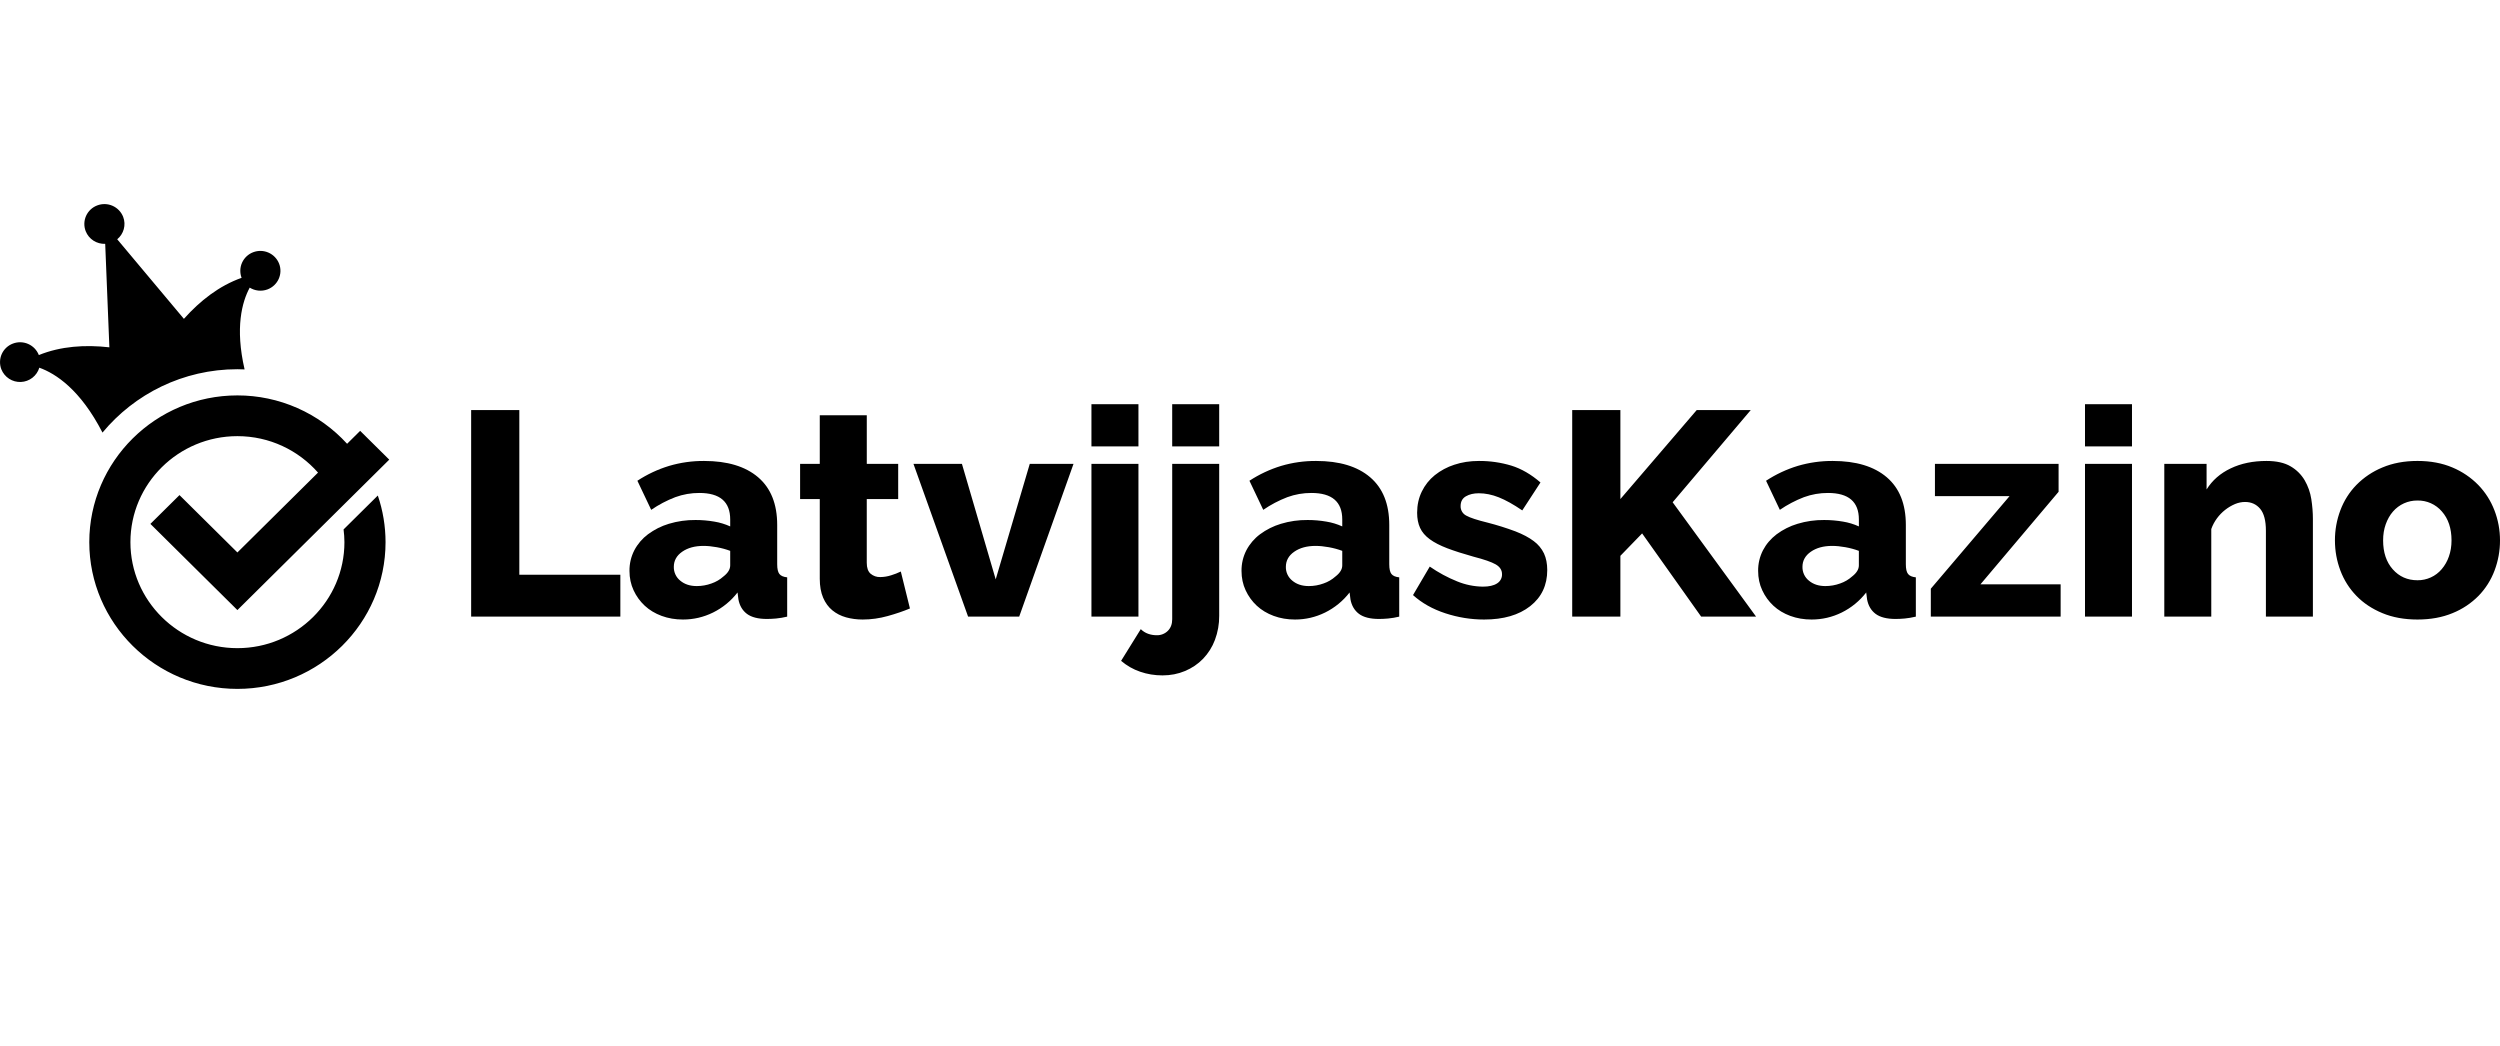<svg width="196" height="82" viewBox="0 0 196 82" fill="none" xmlns="http://www.w3.org/2000/svg">
<g clip-path="url(#clip0_24995_311)">
<path d="M40.715 32.147H36.938V48.342H48.636V45.058H40.715V32.147ZM60.932 44.236V41.158C60.932 39.515 60.433 38.269 59.436 37.417C58.437 36.565 57.026 36.139 55.199 36.139C54.272 36.133 53.348 36.263 52.459 36.526C51.579 36.794 50.741 37.186 49.971 37.691L51.054 39.971C51.643 39.567 52.276 39.234 52.943 38.978C53.547 38.757 54.187 38.645 54.831 38.648C56.443 38.648 57.248 39.34 57.248 40.724V41.271C56.852 41.091 56.434 40.964 56.005 40.894C55.518 40.81 55.026 40.768 54.532 40.769C53.822 40.761 53.116 40.861 52.436 41.066C51.848 41.243 51.295 41.521 50.802 41.887C50.356 42.22 49.99 42.649 49.731 43.142C49.474 43.643 49.343 44.2 49.351 44.763C49.351 45.309 49.459 45.816 49.673 46.278C49.888 46.743 50.18 47.145 50.548 47.488C50.916 47.83 51.358 48.096 51.872 48.286C52.387 48.476 52.943 48.571 53.542 48.571C54.371 48.571 55.158 48.389 55.901 48.023C56.654 47.652 57.311 47.113 57.824 46.449L57.893 46.997C57.985 47.484 58.207 47.861 58.561 48.128C58.913 48.391 59.436 48.526 60.127 48.526C60.342 48.526 60.579 48.514 60.84 48.492C61.135 48.463 61.427 48.414 61.715 48.344V45.264C61.423 45.234 61.22 45.146 61.105 45C60.99 44.856 60.932 44.602 60.932 44.236ZM57.248 44.328C57.248 44.632 57.071 44.921 56.718 45.195C56.447 45.438 56.13 45.624 55.786 45.742C55.409 45.88 55.022 45.948 54.624 45.948C54.101 45.948 53.671 45.807 53.335 45.526C53.172 45.396 53.042 45.231 52.954 45.043C52.866 44.855 52.822 44.649 52.827 44.441C52.827 43.955 53.046 43.559 53.484 43.255C53.921 42.951 54.477 42.799 55.153 42.799C55.476 42.799 55.825 42.833 56.2 42.902C56.576 42.97 56.925 43.066 57.248 43.187V44.328ZM69.865 45.103C69.59 45.192 69.303 45.239 69.013 45.242C68.736 45.252 68.465 45.158 68.253 44.978C68.053 44.803 67.954 44.518 67.954 44.123V39.127H70.418V36.366H67.956V32.557H64.27V36.366H62.728V39.127H64.27V45.377C64.27 45.955 64.358 46.449 64.534 46.86C64.71 47.271 64.953 47.601 65.26 47.852C65.567 48.104 65.924 48.286 66.331 48.4C66.738 48.513 67.171 48.571 67.631 48.571C68.292 48.571 68.948 48.479 69.6 48.297C70.254 48.115 70.831 47.918 71.339 47.704L70.624 44.807C70.379 44.925 70.126 45.025 69.865 45.103ZM78.063 45.422L75.415 36.366H71.615L75.898 48.342H79.905L84.164 36.366H80.734L78.063 45.422ZM89.254 31.69H85.569V34.998H89.254V31.69ZM89.254 36.366H85.569V48.342H89.254V36.366ZM95.585 31.69H91.9V34.998H95.585V31.69Z" fill="black"/>
<path d="M91.901 48.548C91.901 48.928 91.786 49.233 91.556 49.461C91.441 49.574 91.304 49.662 91.153 49.721C91.003 49.78 90.843 49.807 90.681 49.802C90.45 49.802 90.229 49.765 90.014 49.689C89.797 49.612 89.6 49.488 89.437 49.325L87.894 51.81C88.341 52.19 88.838 52.476 89.391 52.664C89.944 52.855 90.527 52.951 91.141 52.951C91.77 52.951 92.359 52.837 92.903 52.608C93.448 52.38 93.92 52.061 94.319 51.651C94.727 51.225 95.044 50.721 95.251 50.168C95.478 49.563 95.591 48.921 95.585 48.275V36.366H91.901V48.548ZM108.918 44.236V41.158C108.918 39.515 108.418 38.269 107.42 37.417C106.423 36.565 105.011 36.139 103.184 36.139C102.256 36.133 101.333 36.263 100.444 36.526C99.563 36.794 98.726 37.187 97.956 37.691L99.039 39.971C99.627 39.567 100.261 39.234 100.927 38.978C101.532 38.757 102.172 38.645 102.816 38.648C104.428 38.648 105.233 39.34 105.233 40.724V41.271C104.837 41.091 104.419 40.964 103.989 40.894C103.503 40.81 103.01 40.768 102.517 40.769C101.807 40.761 101.1 40.861 100.421 41.067C99.833 41.243 99.28 41.521 98.786 41.887C98.34 42.22 97.974 42.649 97.715 43.142C97.458 43.643 97.328 44.2 97.335 44.763C97.335 45.309 97.442 45.816 97.657 46.278C97.872 46.743 98.164 47.145 98.532 47.488C98.901 47.83 99.342 48.096 99.857 48.286C100.371 48.476 100.927 48.571 101.527 48.571C102.356 48.571 103.141 48.389 103.886 48.023C104.638 47.652 105.296 47.113 105.808 46.449L105.877 46.997C105.969 47.484 106.192 47.861 106.545 48.128C106.898 48.391 107.42 48.526 108.111 48.526C108.325 48.526 108.564 48.515 108.825 48.492C109.12 48.463 109.412 48.414 109.699 48.344V45.264C109.408 45.234 109.204 45.146 109.089 45C108.975 44.856 108.918 44.602 108.918 44.236ZM105.233 44.328C105.233 44.632 105.056 44.921 104.703 45.195C104.432 45.438 104.115 45.624 103.77 45.742C103.394 45.88 103.007 45.948 102.608 45.948C102.086 45.948 101.656 45.807 101.319 45.526C101.157 45.396 101.026 45.231 100.938 45.043C100.85 44.855 100.807 44.649 100.812 44.441C100.812 43.955 101.03 43.559 101.469 43.255C101.906 42.951 102.461 42.799 103.137 42.799C103.46 42.799 103.809 42.833 104.185 42.902C104.561 42.97 104.91 43.066 105.233 43.187V44.328ZM120.245 42.422C119.876 42.142 119.396 41.887 118.806 41.658C118.093 41.392 117.367 41.164 116.63 40.975C115.816 40.776 115.26 40.595 114.96 40.427C114.821 40.358 114.705 40.25 114.626 40.117C114.546 39.983 114.506 39.83 114.512 39.675C114.512 39.324 114.65 39.07 114.926 38.911C115.203 38.75 115.539 38.672 115.939 38.672C116.445 38.672 116.967 38.777 117.504 38.99C118.041 39.203 118.655 39.545 119.346 40.016L120.773 37.826C120.037 37.188 119.273 36.747 118.483 36.503C117.658 36.255 116.8 36.133 115.939 36.139C115.248 36.139 114.607 36.238 114.017 36.435C113.46 36.614 112.94 36.892 112.484 37.257C112.057 37.603 111.711 38.039 111.471 38.534C111.226 39.036 111.103 39.592 111.103 40.2C111.103 40.656 111.18 41.051 111.334 41.386C111.487 41.72 111.74 42.016 112.093 42.275C112.446 42.534 112.902 42.769 113.462 42.983C114.024 43.196 114.71 43.416 115.524 43.644C116.353 43.857 116.931 44.058 117.263 44.248C117.592 44.439 117.758 44.693 117.758 45.013C117.764 45.158 117.731 45.303 117.662 45.431C117.593 45.559 117.491 45.666 117.366 45.742C117.105 45.91 116.737 45.993 116.26 45.993C115.569 45.984 114.886 45.845 114.246 45.583C113.487 45.277 112.765 44.887 112.093 44.42L110.78 46.655C111.471 47.278 112.315 47.754 113.313 48.081C114.311 48.408 115.323 48.571 116.353 48.571C117.874 48.571 119.077 48.221 119.968 47.522C120.859 46.822 121.304 45.879 121.304 44.693C121.304 44.191 121.218 43.758 121.05 43.392C120.866 43.008 120.59 42.675 120.246 42.423L120.245 42.422ZM137.261 32.147H133.025L127.038 39.127V32.147H123.261V48.342H127.038V43.576L128.742 41.819L133.37 48.342H137.676L131.136 39.378L137.261 32.147ZM149.418 44.236V41.158C149.418 39.515 148.92 38.269 147.922 37.417C146.924 36.565 145.512 36.139 143.685 36.139C142.758 36.133 141.835 36.264 140.945 36.526C140.065 36.794 139.228 37.187 138.459 37.691L139.54 39.971C140.129 39.568 140.763 39.235 141.429 38.978C142.034 38.757 142.673 38.645 143.317 38.648C144.929 38.648 145.736 39.34 145.736 40.724V41.271C145.34 41.091 144.922 40.964 144.492 40.894C144.016 40.812 143.525 40.769 143.018 40.769C142.309 40.761 141.602 40.861 140.923 41.067C140.334 41.244 139.781 41.521 139.288 41.887C138.828 42.239 138.471 42.656 138.217 43.142C137.961 43.643 137.83 44.2 137.838 44.763C137.838 45.309 137.945 45.816 138.16 46.278C138.375 46.743 138.667 47.145 139.035 47.488C139.402 47.83 139.845 48.096 140.358 48.286C140.872 48.476 141.429 48.571 142.028 48.571C142.857 48.571 143.644 48.389 144.388 48.023C145.14 47.652 145.798 47.113 146.311 46.449L146.38 46.997C146.472 47.484 146.694 47.861 147.048 48.128C147.401 48.391 147.922 48.526 148.613 48.526C148.828 48.526 149.065 48.515 149.327 48.492C149.588 48.469 149.879 48.419 150.202 48.344V45.264C149.91 45.234 149.707 45.146 149.592 45C149.476 44.856 149.418 44.602 149.418 44.236ZM145.735 44.328C145.735 44.632 145.557 44.921 145.204 45.195C144.934 45.438 144.617 45.624 144.272 45.742C143.9 45.878 143.506 45.948 143.11 45.948C142.587 45.948 142.158 45.807 141.821 45.526C141.658 45.396 141.528 45.231 141.44 45.043C141.352 44.855 141.309 44.649 141.313 44.441C141.313 43.955 141.533 43.559 141.97 43.255C142.408 42.951 142.963 42.799 143.639 42.799C143.962 42.799 144.311 42.833 144.687 42.902C145.062 42.97 145.412 43.066 145.735 43.187V44.328ZM161.393 38.556V36.366H151.699V38.899H157.547L151.376 46.154V48.342H161.554V45.811H155.268L161.393 38.556ZM167.148 31.69H163.464V34.998H167.148V31.69ZM167.148 36.366H163.464V48.342H167.148V36.366ZM180.687 37.655C180.419 37.201 180.039 36.824 179.582 36.561C179.106 36.28 178.477 36.139 177.694 36.139C176.633 36.139 175.697 36.332 174.885 36.721C174.07 37.108 173.441 37.659 172.996 38.374V36.366H169.681V48.342H173.364V41.476C173.471 41.172 173.622 40.891 173.813 40.632C174.177 40.14 174.667 39.754 175.23 39.514C175.49 39.408 175.751 39.354 176.013 39.354C176.503 39.354 176.899 39.534 177.198 39.891C177.497 40.247 177.647 40.823 177.647 41.612V48.342H181.331V40.678C181.331 40.176 181.288 39.658 181.206 39.127C181.126 38.609 180.95 38.109 180.687 37.655ZM195.561 40.005C195.278 39.264 194.847 38.589 194.295 38.02C193.718 37.432 193.029 36.967 192.27 36.65C191.472 36.31 190.557 36.138 189.529 36.138C188.5 36.138 187.583 36.31 186.778 36.651C186.013 36.966 185.32 37.431 184.74 38.021C184.187 38.59 183.769 39.252 183.485 40.005C183.2 40.76 183.056 41.56 183.059 42.367C183.059 43.187 183.201 43.974 183.485 44.727C183.769 45.48 184.187 46.141 184.74 46.712C185.291 47.282 185.971 47.734 186.778 48.069C187.583 48.404 188.5 48.571 189.529 48.571C190.557 48.571 191.474 48.404 192.281 48.069C193.046 47.761 193.74 47.299 194.319 46.712C194.872 46.141 195.29 45.48 195.574 44.727C195.858 43.972 196.002 43.172 196 42.366C196.001 41.558 195.853 40.757 195.561 40.004V40.005ZM191.992 43.632C191.869 43.996 191.677 44.333 191.428 44.625C191.195 44.9 190.904 45.121 190.575 45.27C190.247 45.42 189.89 45.496 189.529 45.492C188.745 45.492 188.101 45.206 187.594 44.636C187.088 44.066 186.836 43.309 186.836 42.366C186.836 41.91 186.903 41.487 187.042 41.1C187.181 40.712 187.368 40.382 187.607 40.108C187.845 39.832 188.14 39.611 188.472 39.461C188.804 39.312 189.165 39.236 189.529 39.241C189.891 39.233 190.25 39.306 190.581 39.454C190.911 39.602 191.205 39.821 191.44 40.095C191.947 40.667 192.199 41.423 192.199 42.367C192.199 42.823 192.131 43.244 191.992 43.632ZM18.613 28.947C18.802 28.947 18.989 28.955 19.176 28.962C18.421 25.691 18.975 23.669 19.578 22.55C19.983 22.801 20.496 22.87 20.978 22.688C21.788 22.379 22.194 21.477 21.883 20.674C21.731 20.286 21.432 19.974 21.051 19.806C20.671 19.638 20.239 19.627 19.85 19.775C19.658 19.847 19.483 19.956 19.333 20.096C19.184 20.236 19.063 20.404 18.979 20.59C18.894 20.776 18.848 20.978 18.841 21.182C18.835 21.387 18.869 21.591 18.941 21.782C17.186 22.403 15.684 23.579 14.418 24.998L9.19 18.759C9.695 18.343 9.903 17.641 9.655 17C9.503 16.613 9.203 16.302 8.822 16.134C8.441 15.966 8.01 15.956 7.621 16.105C7.429 16.178 7.253 16.287 7.104 16.427C6.954 16.568 6.834 16.736 6.749 16.923C6.665 17.11 6.619 17.312 6.613 17.517C6.607 17.723 6.642 17.927 6.715 18.118C6.964 18.759 7.591 19.143 8.248 19.118L8.575 27.23C6.675 27.015 4.767 27.137 3.044 27.838V27.834C2.892 27.447 2.593 27.135 2.212 26.967C1.831 26.799 1.399 26.788 1.01 26.937C0.818 27.009 0.641 27.119 0.492 27.259C0.342 27.4 0.221 27.569 0.137 27.756C0.053 27.943 0.007 28.145 0.002 28.351C-0.004 28.556 0.031 28.761 0.105 28.952C0.226 29.257 0.439 29.516 0.713 29.694C0.988 29.873 1.312 29.961 1.639 29.947C1.966 29.933 2.281 29.818 2.54 29.617C2.798 29.417 2.988 29.14 3.083 28.827C4.365 29.287 6.299 30.537 8.035 33.915C10.547 30.886 14.355 28.947 18.613 28.947ZM14.072 38.815L11.791 41.073L18.612 47.83L30.517 36.036L28.236 33.778L27.212 34.793C26.122 33.597 24.794 32.642 23.314 31.989C21.833 31.336 20.232 30.999 18.613 31C12.21 31 7 36.161 7 42.505C7 48.849 12.21 54.009 18.613 54.009C25.016 54.009 30.227 48.849 30.227 42.505C30.226 41.261 30.022 40.026 29.621 38.849L26.936 41.508C26.976 41.836 27.003 42.166 27.003 42.505C27.003 47.087 23.24 50.815 18.613 50.815C13.987 50.815 10.225 47.087 10.225 42.505C10.225 37.922 13.987 34.194 18.613 34.194C21.133 34.194 23.393 35.303 24.933 37.052L18.612 43.313L14.072 38.815Z" fill="black"/>
</g>
<defs>
<clipPath id="clip0_24995_311">
<rect width="196" height="38.949" fill="white" transform="translate(0 16)"/>
</clipPath>
</defs>
</svg>
